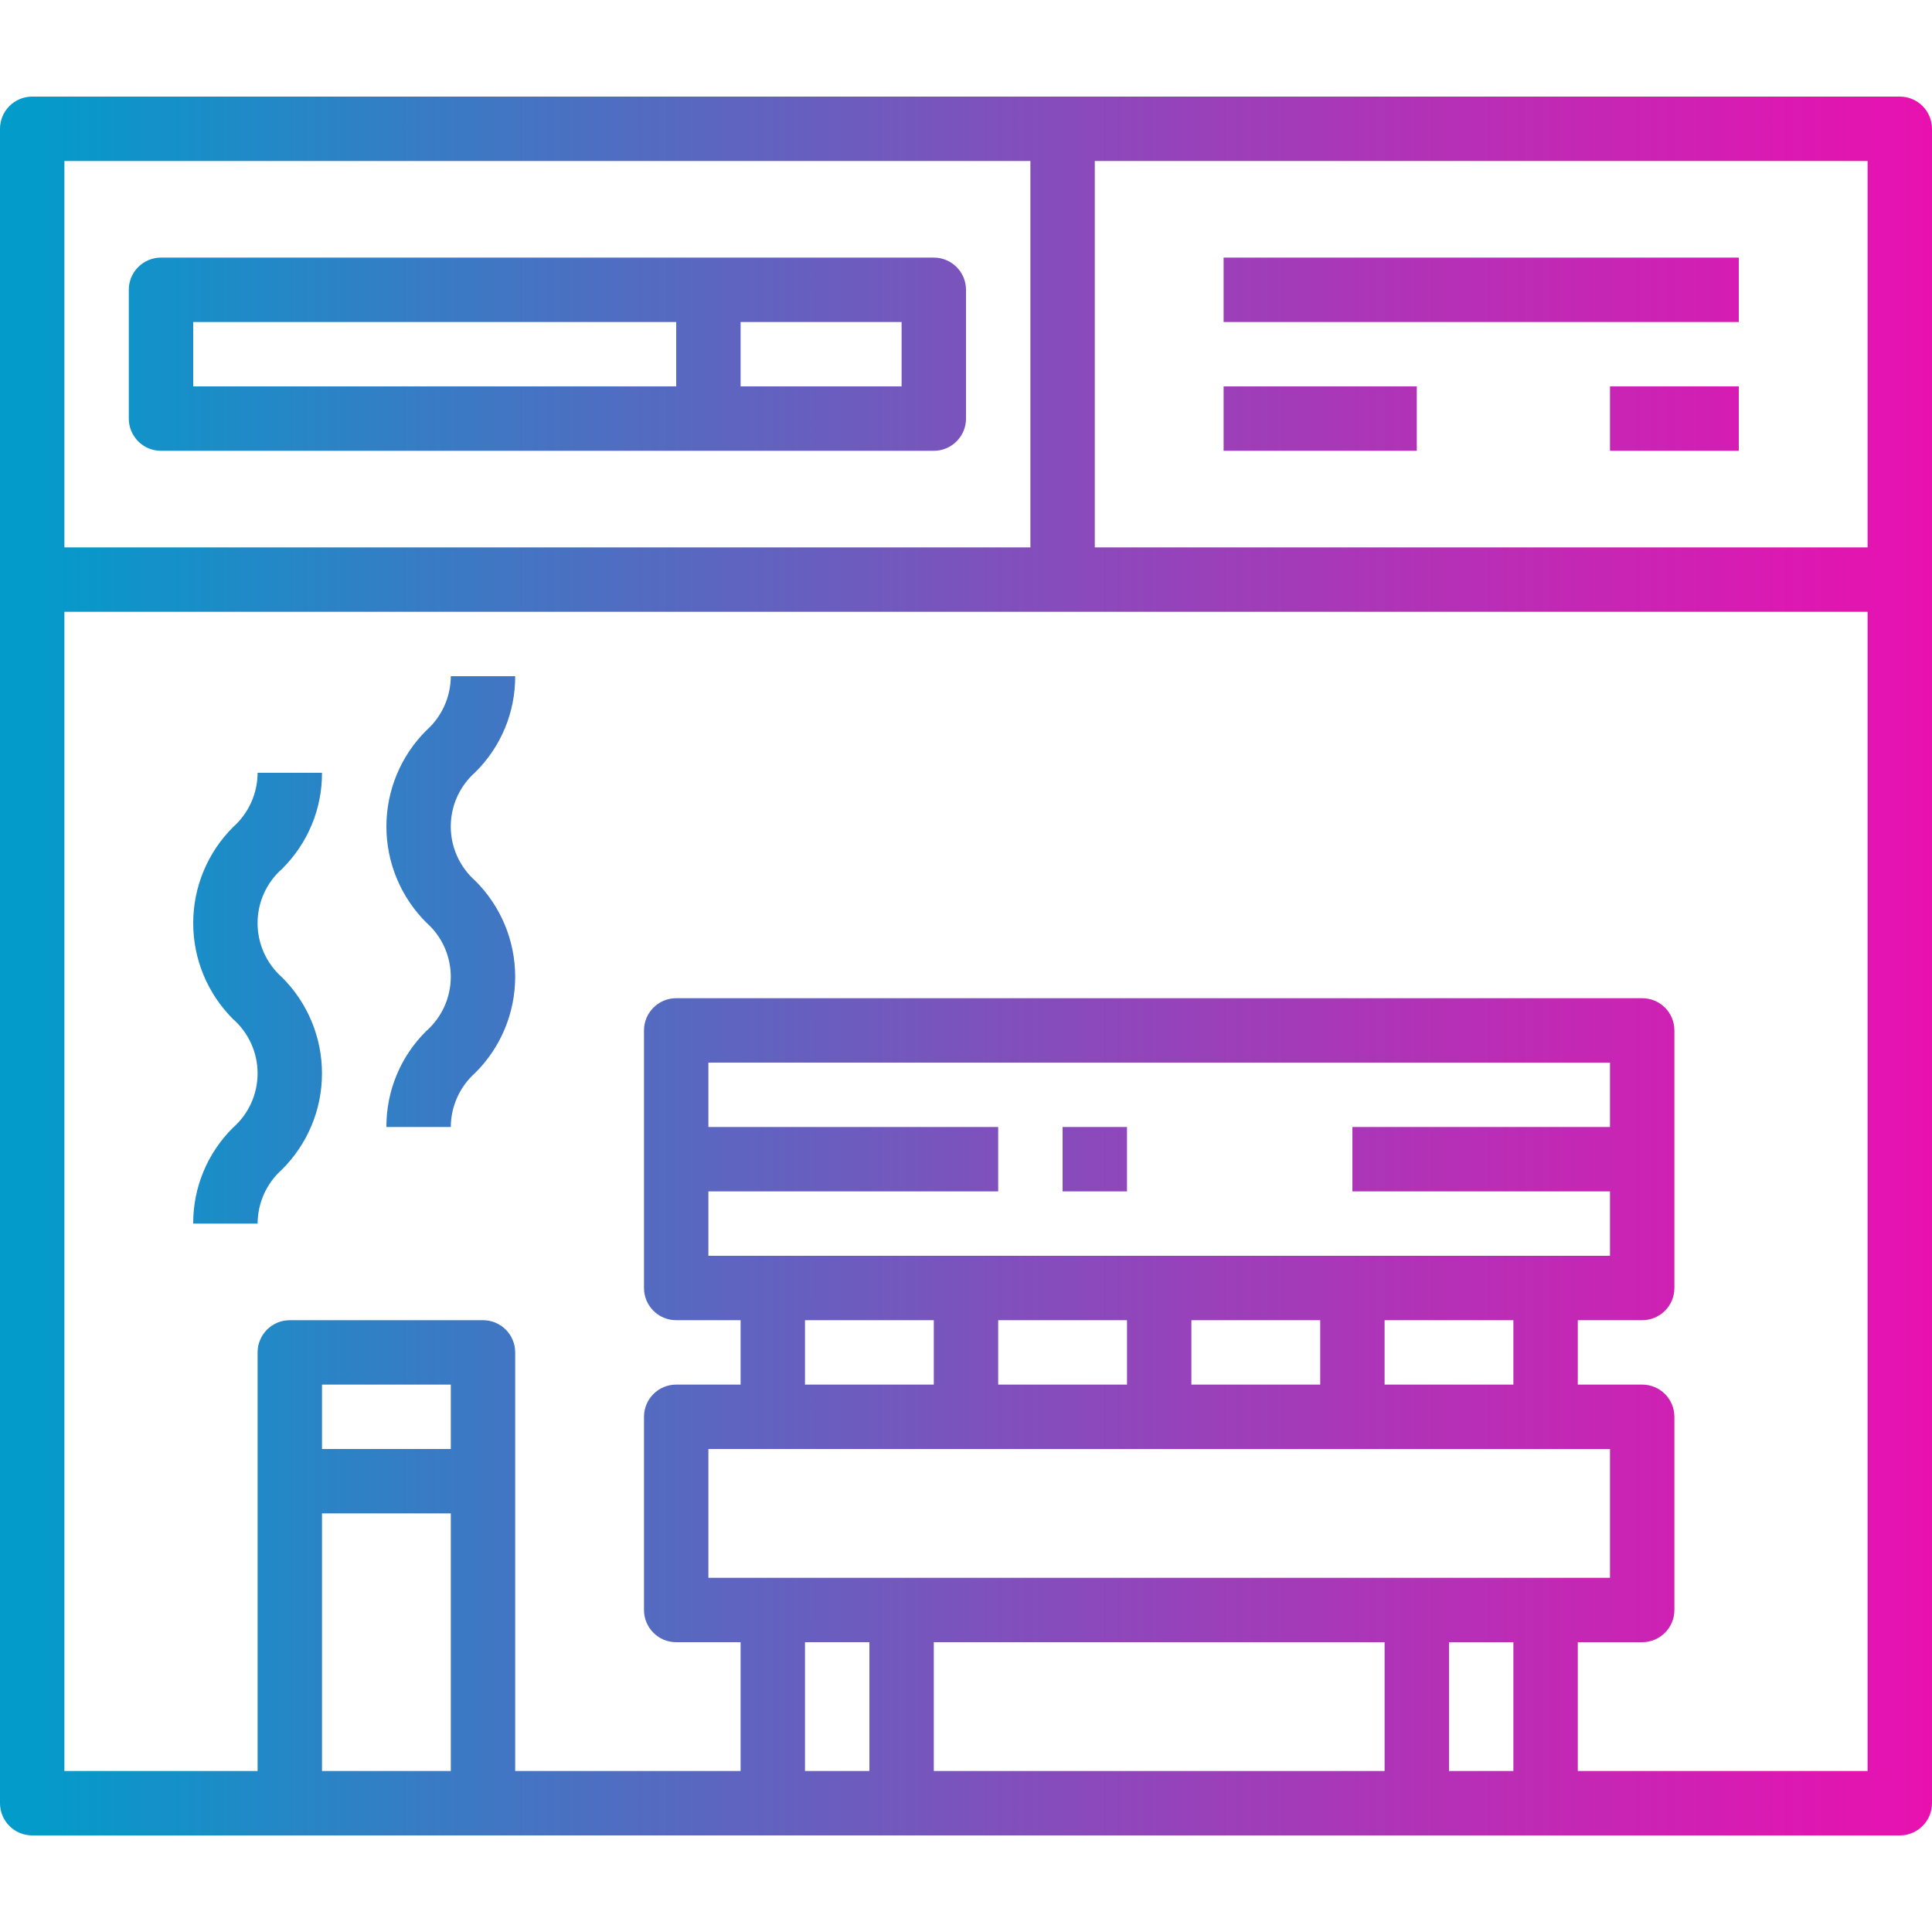 <svg height="480pt" viewBox="0 -24 480 480" width="480pt" xmlns="http://www.w3.org/2000/svg" xmlns:xlink="http://www.w3.org/1999/xlink"><linearGradient id="a"><stop offset="0" stop-color="#039bca"/><stop offset=".207" stop-color="#3a7ac4"/><stop offset=".598" stop-color="#9c3fb9"/><stop offset=".871" stop-color="#da1ab2"/><stop offset="1" stop-color="#f20baf"/></linearGradient><linearGradient id="b" gradientUnits="userSpaceOnUse" x1="8" x2="505.608" xlink:href="#a" y1="264" y2="264"/><linearGradient id="c" gradientUnits="userSpaceOnUse" x1="8" x2="505.608" xlink:href="#a" y1="216" y2="216"/><linearGradient id="d" gradientUnits="userSpaceOnUse" x1="8" x2="505.608" xlink:href="#a" y1="224" y2="224"/><linearGradient id="e" gradientUnits="userSpaceOnUse" x1="8" x2="505.608" xlink:href="#a" y1="200" y2="200"/><linearGradient id="f" gradientUnits="userSpaceOnUse" x1="8" x2="505.608" xlink:href="#a" y1="64" y2="64"/><linearGradient id="g" gradientUnits="userSpaceOnUse" x1="8" x2="505.608" xlink:href="#a" y1="48" y2="48"/><linearGradient id="h" gradientUnits="userSpaceOnUse" x1="8" x2="505.608" xlink:href="#a" y1="80" y2="80"/><path d="m264 256h16v16h-16zm0 0" fill="url(#b)"/><path d="m472 0h-464c-4.418 0-8 3.582-8 8v416c0 4.418 3.582 8 8 8h464c4.418 0 8-3.582 8-8v-416c0-4.418-3.582-8-8-8zm-8 112h-192v-96h192zm-448-96h240v96h-240zm64 400v-64h32v64zm32-80h-32v-16h32zm88 80v-32h16v32zm-24-144h72v-16h-72v-16h224v16h-64v16h64v16h-224zm168 48v-16h32v16zm-64-16v16h-32v-16zm16 0h32v16h-32zm-64 0v16h-32v-16zm168 32v32h-224v-32zm-56 48v32h-112v-32zm16 32v-32h16v32zm32 0v-32h16c4.418 0 8-3.582 8-8v-48c0-4.418-3.582-8-8-8h-16v-16h16c4.418 0 8-3.582 8-8v-64c0-4.418-3.582-8-8-8h-240c-4.418 0-8 3.582-8 8v64c0 4.418 3.582 8 8 8h16v16h-16c-4.418 0-8 3.582-8 8v48c0 4.418 3.582 8 8 8h16v32h-56v-104c0-4.418-3.582-8-8-8h-48c-4.418 0-8 3.582-8 8v104h-48v-288h448v288zm0 0" fill="url(#c)"/><path d="m80 168h-16c-.02 5.152-2.23 10.051-6.078 13.473-6.352 6.32-9.922 14.91-9.922 23.871s3.57 17.551 9.922 23.871c3.863 3.406 6.074 8.309 6.074 13.461 0 5.152-2.211 10.055-6.074 13.461-6.387 6.293-9.965 14.898-9.922 23.863h16c.016-5.145 2.227-10.035 6.07-13.449 6.355-6.316 9.926-14.906 9.926-23.867 0-8.961-3.57-17.551-9.926-23.867-3.863-3.41-6.078-8.316-6.078-13.473s2.215-10.062 6.078-13.473c6.387-6.297 9.965-14.902 9.93-23.871zm0 0" fill="url(#d)"/><path d="m128 144h-16c-.02 5.152-2.23 10.051-6.078 13.473-6.352 6.32-9.922 14.91-9.922 23.871s3.57 17.551 9.922 23.871c3.863 3.406 6.074 8.309 6.074 13.461 0 5.152-2.211 10.055-6.074 13.461-6.387 6.293-9.965 14.898-9.922 23.863h16c.016-5.145 2.227-10.035 6.07-13.449 6.355-6.316 9.926-14.906 9.926-23.867 0-8.961-3.57-17.551-9.926-23.867-3.863-3.41-6.078-8.316-6.078-13.473s2.215-10.062 6.078-13.473c6.387-6.297 9.965-14.902 9.93-23.871zm0 0" fill="url(#e)"/><path d="m232 40h-192c-4.418 0-8 3.582-8 8v32c0 4.418 3.582 8 8 8h192c4.418 0 8-3.582 8-8v-32c0-4.418-3.582-8-8-8zm-184 16h120v16h-120zm176 16h-40v-16h40zm0 0" fill="url(#f)"/><path d="m304 40h128v16h-128zm0 0" fill="url(#g)"/><g fill="url(#h)"><path d="m304 72h48v16h-48zm0 0"/><path d="m368 72h16v16h-16zm0 0"/><path d="m400 72h32v16h-32zm0 0"/></g></svg>